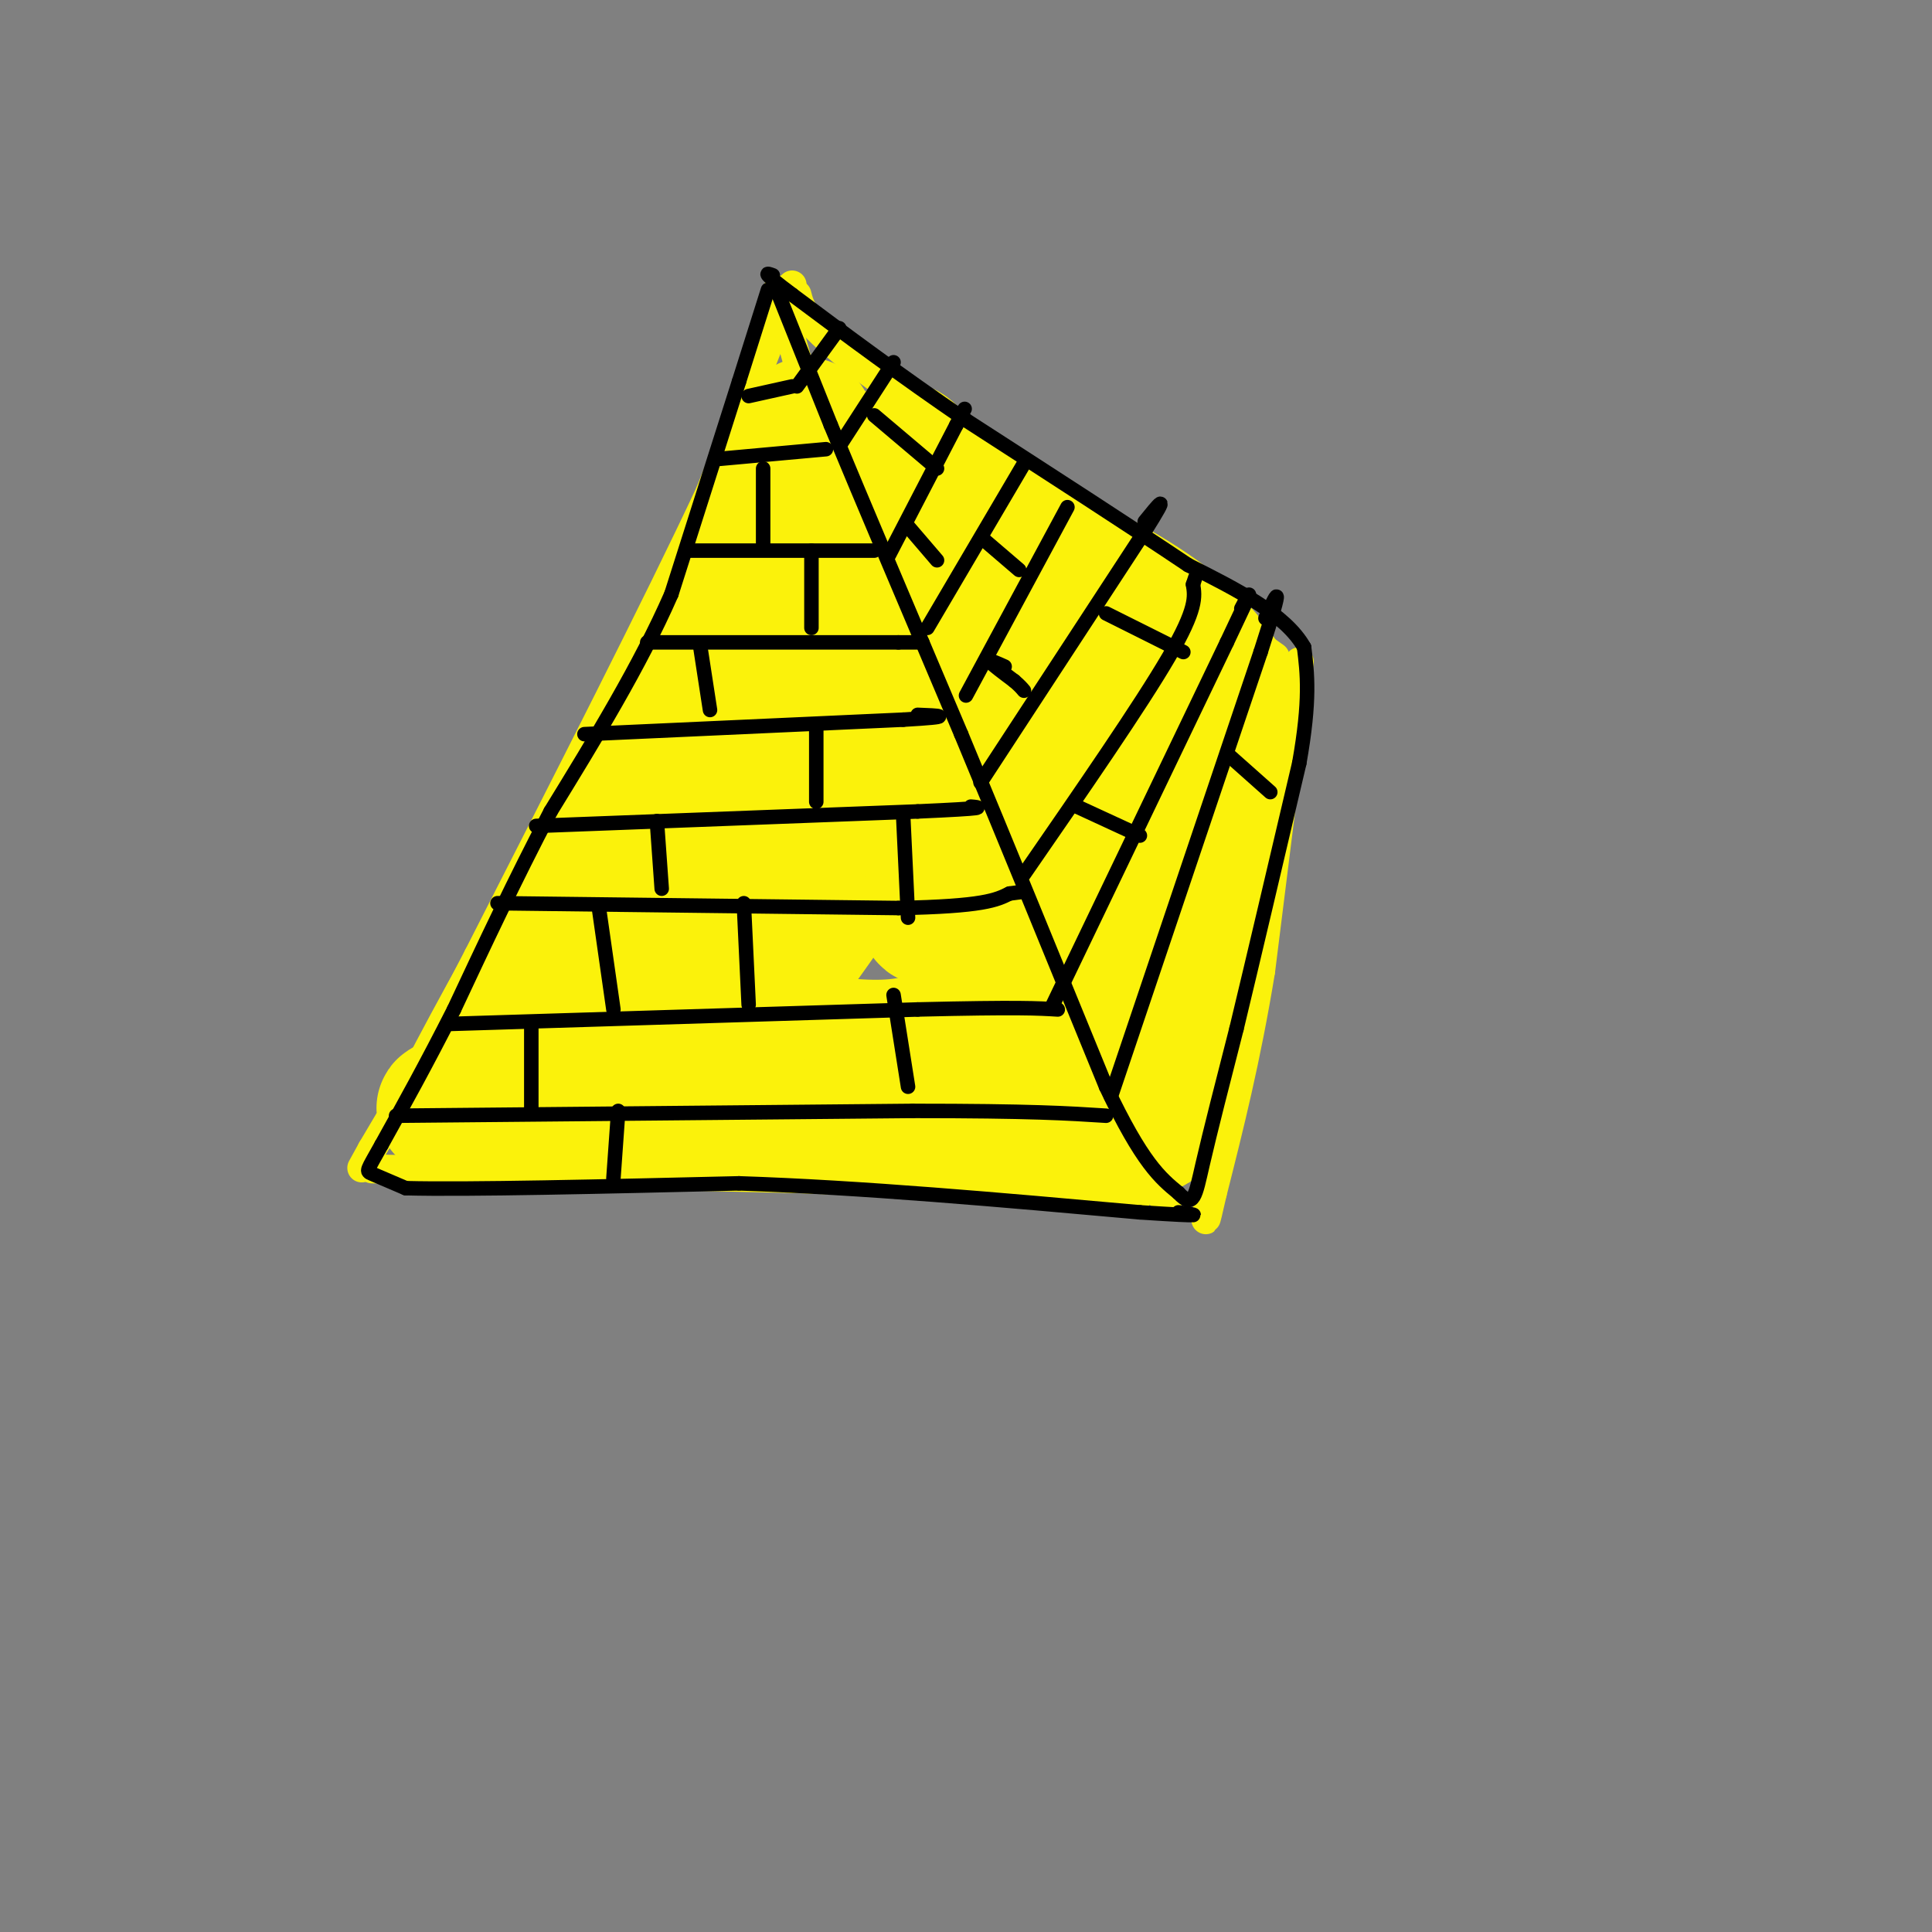 <svg viewBox='0 0 400 400' version='1.1' xmlns='http://www.w3.org/2000/svg' xmlns:xlink='http://www.w3.org/1999/xlink'><rect x="0" y="0" width="400" height="400" fill="#808080" stroke="none"/><g fill='none' stroke='rgb(251,242,11)' stroke-width='6' stroke-linecap='round' stroke-linejoin='round'><path d='M164,59c0.000,0.000 -17.000,43.000 -17,43'/><path d='M147,102c-10.833,23.167 -29.417,59.583 -48,96'/><path d='M99,198c-11.667,22.667 -16.833,31.333 -22,40'/><path d='M77,238c-3.667,6.667 -1.833,3.333 0,0'/><path d='M161,60c0.000,0.000 13.000,47.000 13,47'/><path d='M174,107c8.500,23.000 23.250,57.000 38,91'/><path d='M212,198c10.833,23.000 18.917,35.000 27,47'/><path d='M239,245c4.500,7.833 2.250,3.917 0,0'/><path d='M77,242c0.000,0.000 87.000,2.000 87,2'/><path d='M164,244c24.500,0.833 42.250,1.917 60,3'/><path d='M224,247c11.667,0.667 10.833,0.833 10,1'/><path d='M234,248c1.833,0.167 1.417,0.083 1,0'/><path d='M165,61c0.667,2.667 1.333,5.333 11,13c9.667,7.667 28.333,20.333 47,33'/><path d='M223,107c14.667,10.333 27.833,19.667 41,29'/><path d='M269,137c0.000,0.000 -8.000,64.000 -8,64'/><path d='M261,201c-3.000,18.333 -6.500,32.167 -10,46'/><path d='M251,247c-1.833,8.167 -1.417,5.583 -1,3'/></g>
<g fill='none' stroke='rgb(251,242,11)' stroke-width='28' stroke-linecap='round' stroke-linejoin='round'><path d='M167,88c0.000,0.000 -13.000,31.000 -13,31'/><path d='M154,119c-5.833,12.500 -13.917,28.250 -22,44'/><path d='M132,163c-7.500,14.000 -15.250,27.000 -23,40'/><path d='M109,203c-6.000,10.667 -9.500,17.333 -13,24'/><path d='M96,227c-3.400,4.044 -5.400,2.156 -3,2c2.400,-0.156 9.200,1.422 16,3'/><path d='M109,232c14.833,0.000 43.917,-1.500 73,-3'/><path d='M182,229c19.500,0.000 31.750,1.500 44,3'/><path d='M226,232c8.833,0.667 8.917,0.833 9,1'/><path d='M235,233c2.556,0.511 4.444,1.289 6,-4c1.556,-5.289 2.778,-16.644 4,-28'/><path d='M245,201c2.167,-14.333 5.583,-36.167 9,-58'/><path d='M254,143c-7.500,-15.667 -30.750,-25.833 -54,-36'/><path d='M200,107c-11.022,-9.867 -11.578,-16.533 -15,-13c-3.422,3.533 -9.711,17.267 -16,31'/><path d='M169,125c-9.952,17.429 -26.833,45.500 -36,64c-9.167,18.500 -10.619,27.429 -8,27c2.619,-0.429 9.310,-10.214 16,-20'/><path d='M141,196c13.202,-23.929 38.208,-73.750 48,-89c9.792,-15.250 4.369,4.071 -3,25c-7.369,20.929 -16.685,43.464 -26,66'/><path d='M160,198c-3.780,10.414 -0.231,3.448 0,3c0.231,-0.448 -2.856,5.622 3,-2c5.856,-7.622 20.653,-28.937 30,-47c9.347,-18.063 13.242,-32.875 15,-38c1.758,-5.125 1.379,-0.562 1,4'/><path d='M209,118c-3.128,13.729 -11.447,46.051 -15,61c-3.553,14.949 -2.341,12.525 2,5c4.341,-7.525 11.812,-20.150 16,-31c4.188,-10.850 5.094,-19.925 6,-29'/><path d='M218,124c1.131,9.167 0.958,46.583 4,49c3.042,2.417 9.298,-30.167 11,-35c1.702,-4.833 -1.149,18.083 -4,41'/><path d='M229,179c-1.733,14.289 -4.067,29.511 -7,32c-2.933,2.489 -6.467,-7.756 -10,-18'/><path d='M212,193c-3.511,1.911 -7.289,15.689 -17,21c-9.711,5.311 -25.356,2.156 -41,-1'/><path d='M154,213c-8.500,0.167 -9.250,1.083 -10,2'/></g>
<g fill='none' stroke='rgb(0,0,0)' stroke-width='3' stroke-linecap='round' stroke-linejoin='round'><path d='M160,58c0.000,0.000 12.000,30.000 12,30'/><path d='M172,88c6.500,15.667 16.750,39.833 27,64'/><path d='M199,152c9.500,22.833 19.750,47.917 30,73'/><path d='M229,225c7.500,15.833 11.250,18.917 15,22'/><path d='M244,247c3.133,3.333 3.467,0.667 5,-6c1.533,-6.667 4.267,-17.333 7,-28'/><path d='M256,213c3.333,-13.833 8.167,-34.417 13,-55'/><path d='M269,158c2.333,-13.167 1.667,-18.583 1,-24'/><path d='M270,134c-3.833,-6.833 -13.917,-11.917 -24,-17'/><path d='M246,117c-11.667,-7.833 -28.833,-18.917 -46,-30'/><path d='M200,87c-13.667,-9.333 -24.833,-17.667 -36,-26'/><path d='M164,61c-6.667,-5.000 -5.333,-4.500 -4,-4'/><path d='M159,60c0.000,0.000 -6.000,19.000 -6,19'/><path d='M153,79c-3.333,10.500 -8.667,27.250 -14,44'/><path d='M139,123c-6.500,14.833 -15.750,29.917 -25,45'/><path d='M114,168c-7.500,14.333 -13.750,27.667 -20,41'/><path d='M94,209c-5.833,11.500 -10.417,19.750 -15,28'/><path d='M79,237c-3.089,5.556 -3.311,5.444 -2,6c1.311,0.556 4.156,1.778 7,3'/><path d='M84,246c12.667,0.333 40.833,-0.333 69,-1'/><path d='M153,245c25.333,0.833 54.167,3.417 83,6'/><path d='M236,251c15.167,1.000 11.583,0.500 8,0'/><path d='M82,231c0.000,0.000 107.000,-1.000 107,-1'/><path d='M189,230c24.500,0.000 32.250,0.500 40,1'/><path d='M93,212c0.000,0.000 97.000,-3.000 97,-3'/><path d='M190,209c21.000,-0.500 25.000,-0.250 29,0'/><path d='M103,187c0.000,0.000 83.000,1.000 83,1'/><path d='M186,188c17.667,-0.333 20.333,-1.667 23,-3'/><path d='M209,185c3.833,-0.500 1.917,-0.250 0,0'/><path d='M111,171c0.000,0.000 79.000,-3.000 79,-3'/><path d='M190,168c15.000,-0.667 13.000,-0.833 11,-1'/><path d='M121,152c0.000,0.000 66.000,-3.000 66,-3'/><path d='M187,149c11.500,-0.667 7.250,-0.833 3,-1'/><path d='M134,133c0.000,0.000 52.000,0.000 52,0'/><path d='M186,133c8.667,0.000 4.333,0.000 0,0'/><path d='M142,114c0.000,0.000 39.000,0.000 39,0'/><path d='M149,95c0.000,0.000 22.000,-2.000 22,-2'/><path d='M155,82c0.000,0.000 9.000,-2.000 9,-2'/><path d='M165,80c0.000,0.000 8.000,-11.000 8,-11'/><path d='M173,69c1.333,-1.833 0.667,-0.917 0,0'/><path d='M174,92c0.000,0.000 11.000,-17.000 11,-17'/><path d='M184,115c0.000,0.000 14.000,-27.000 14,-27'/><path d='M198,88c2.500,-4.833 1.750,-3.417 1,-2'/><path d='M192,130c0.000,0.000 20.000,-34.000 20,-34'/><path d='M200,144c0.000,0.000 21.000,-39.000 21,-39'/><path d='M203,162c0.000,0.000 34.000,-52.000 34,-52'/><path d='M237,110c5.667,-9.000 2.833,-5.500 0,-2'/><path d='M212,181c12.083,-17.500 24.167,-35.000 30,-45c5.833,-10.000 5.417,-12.500 5,-15'/><path d='M247,121c0.833,-2.500 0.417,-1.250 0,0'/><path d='M218,208c0.000,0.000 36.000,-75.000 36,-75'/><path d='M254,133c6.500,-13.667 4.750,-10.333 3,-7'/><path d='M230,227c0.000,0.000 31.000,-92.000 31,-92'/><path d='M261,135c5.333,-16.500 3.167,-11.750 1,-7'/><path d='M254,156c0.000,0.000 9.000,8.000 9,8'/><path d='M223,167c0.000,0.000 13.000,6.000 13,6'/><path d='M229,127c0.000,0.000 16.000,8.000 16,8'/><path d='M208,138c-1.667,-0.750 -3.333,-1.500 -3,-1c0.333,0.500 2.667,2.250 5,4'/><path d='M210,141c1.167,1.000 1.583,1.500 2,2'/><path d='M204,112c0.000,0.000 7.000,6.000 7,6'/><path d='M188,109c0.000,0.000 6.000,7.000 6,7'/><path d='M181,86c0.000,0.000 13.000,11.000 13,11'/><path d='M158,97c0.000,0.000 0.000,16.000 0,16'/><path d='M168,114c0.000,0.000 0.000,16.000 0,16'/><path d='M145,134c0.000,0.000 2.000,13.000 2,13'/><path d='M169,150c0.000,0.000 0.000,16.000 0,16'/><path d='M136,170c0.000,0.000 1.000,14.000 1,14'/><path d='M154,187c0.000,0.000 1.000,21.000 1,21'/><path d='M185,206c0.000,0.000 3.000,19.000 3,19'/><path d='M128,230c0.000,0.000 -1.000,14.000 -1,14'/><path d='M110,212c0.000,0.000 0.000,18.000 0,18'/><path d='M124,188c0.000,0.000 3.000,21.000 3,21'/><path d='M187,169c0.000,0.000 1.000,21.000 1,21'/></g>
</svg>
